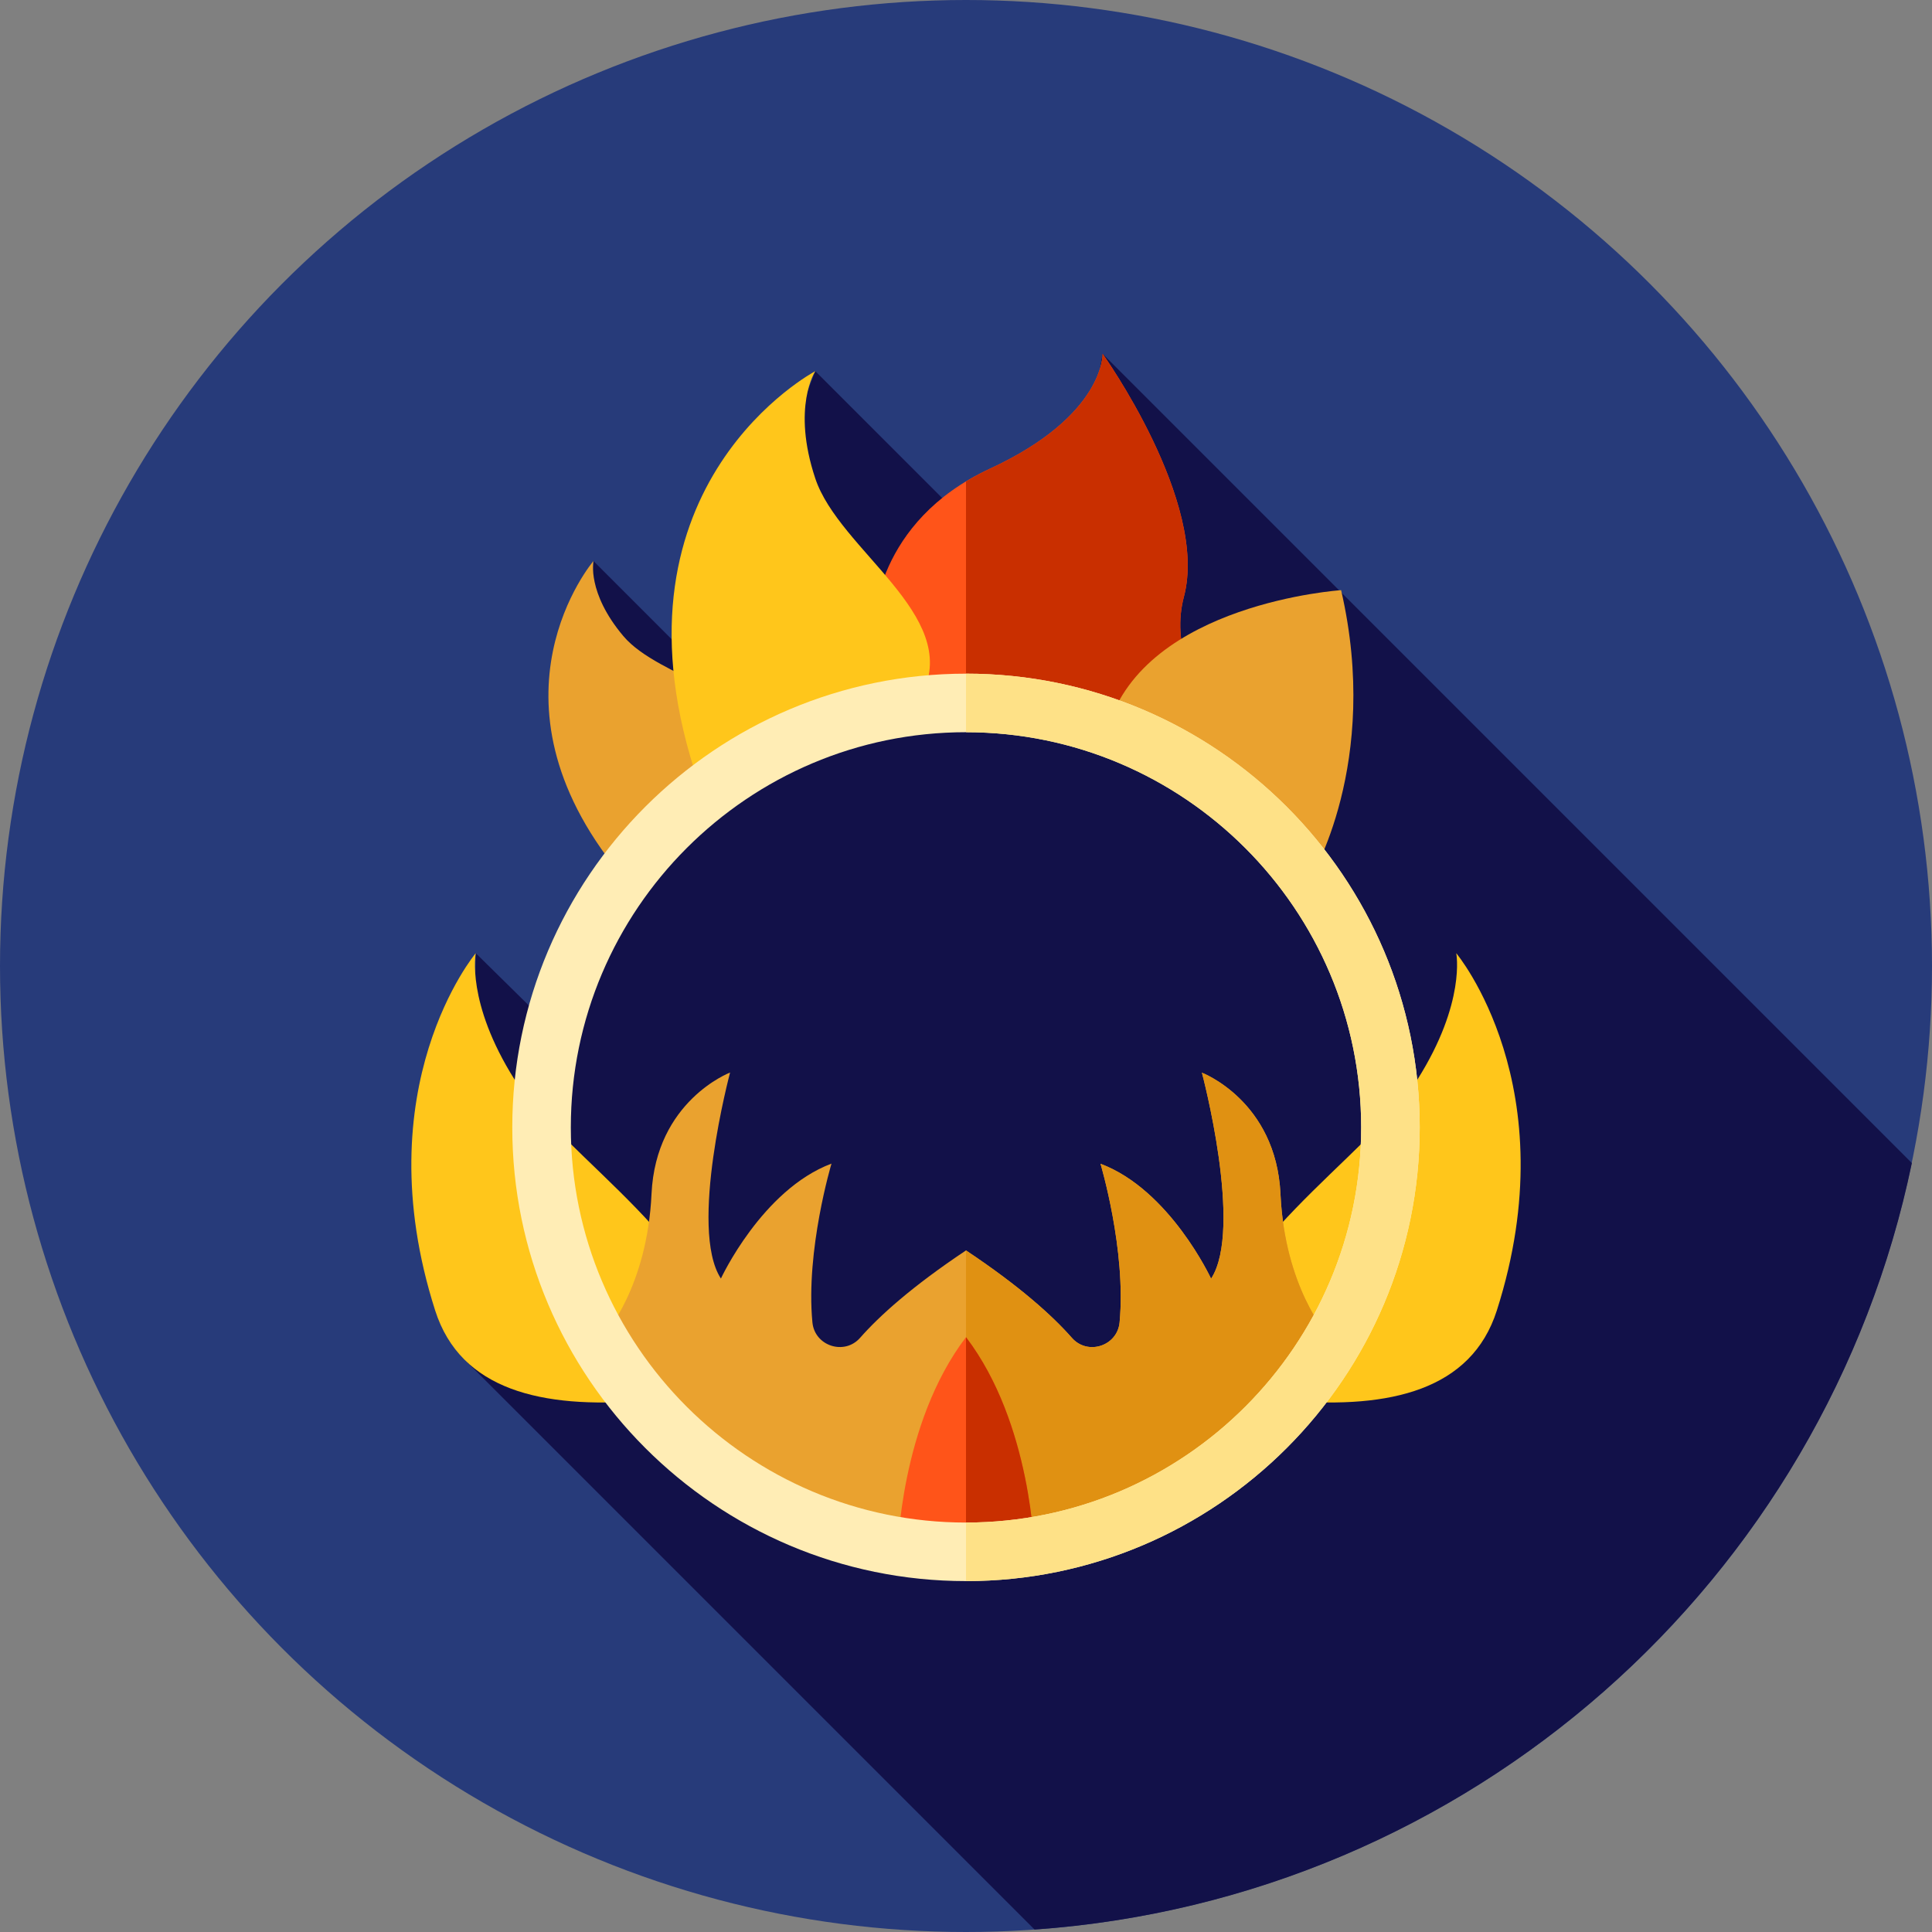 <?xml version="1.0" encoding="iso-8859-1"?>
<!-- Generator: Adobe Illustrator 19.0.0, SVG Export Plug-In . SVG Version: 6.00 Build 0)  -->
<svg version="1.1" id="Layer_1" xmlns="http://www.w3.org/2000/svg" xmlns:xlink="http://www.w3.org/1999/xlink" x="0px" y="0px"
	 viewBox="0 0 512 512" style="enable-background:new 0 0 512 512;" xml:space="preserve">
<rect x="0" y="0" width="512" height="512" fill="#808080" stroke="none"/>
<circle style="fill:#273B7A;" cx="256" cy="256" r="256"/>
<path style="fill:#121149;" d="M274.168,511.35c115.321-8.089,209.572-92.544,232.493-203.128L292.202,93.763l-12.305,68.432
	l-63.834-63.835l-2.912,7.509l-27.577,71.106l-28.3-28.298l-1.955,34.799l19.982,19.982l-19.247,49.628l2.727,2.35l-7.577,21.909
	L126.08,252.6l-0.622,30.506l18.847,18.847l-20.437,59.099L274.168,511.35z"/>
<path style="fill:#FF5419;" d="M231.579,165.305c0,0,0.288-27.008,30.742-41.086c30.454-14.077,29.88-30.456,29.88-30.456
	s28.157,39.362,21.549,64.359c-6.608,24.997,23.05,46.201,16.984,65.767l-35.085-28.127l-58.325-7.47L231.579,165.305z"/>
<path style="fill:#C92F00;" d="M313.751,158.124c6.608-24.997-21.549-64.359-21.549-64.359s0.574,16.377-29.88,30.456
	c-2.279,1.053-4.368,2.186-6.322,3.367v63.097l39.65,5.079l35.085,28.127C336.803,204.322,307.143,183.12,313.751,158.124z"/>
<path style="fill:#EAA22F;" d="M200.885,200.407c1.276-17.255-26.009-20.354-35.7-31.851c-9.692-11.495-7.911-19.88-7.911-19.88
	s-31.006,36.29,6.935,82.72L200.885,200.407z"/>
<g>
	<path style="fill:#FFC61B;" d="M244.507,183.694c10.056-20.687-22.123-37.926-28.444-56.889s0-28.444,0-28.444
		s-56.136,29.587-32.089,105.586L244.507,183.694z"/>
	<path style="fill:#FFC61B;" d="M189.655,359.533c2.141-27.291-40.412-53.008-53.303-73.466
		C123.461,265.611,126.08,252.6,126.08,252.6s-29.698,35.437-10.752,94.703c6.758,21.142,28.369,26.021,54.82,23.928
		L189.655,359.533z"/>
	<path style="fill:#FFC61B;" d="M322.343,359.533c-2.141-27.291,40.412-53.008,53.303-73.466
		c12.891-20.458,10.273-33.466,10.273-33.466s29.698,35.437,10.752,94.703c-6.758,21.142-28.369,26.021-54.82,23.928
		L322.343,359.533z"/>
</g>
<g>
	<path style="fill:#EAA22F;" d="M355.412,156.4c0,0-51.807,3.413-61.818,36.328l41.708,27.453l11.886,12.724
		C347.189,232.905,366.044,202.369,355.412,156.4z"/>
	<path style="fill:#EAA22F;" d="M256.017,414.141h11.205l55.948-25.383l28.562-35.054c0,0-11.242-12.541-12.391-37.25
		c-1.15-24.709-20.821-32.18-20.821-32.18s11.052,41.374,2.432,54.591c0,0-10.918-23.561-29.306-30.456
		c0,0,6.871,22.907,5.058,42.049c-0.593,6.265-8.473,8.825-12.631,4.101c-5.125-5.823-13.707-13.607-28.072-23.185
		c-14.365,9.578-22.949,17.356-28.074,23.171c-4.16,4.72-12.033,2.158-12.629-4.105c-1.82-19.147,5.056-42.07,5.056-42.07
		c-18.389,6.896-29.306,30.456-29.306,30.456c-8.62-13.217,2.432-54.591,2.432-54.591s-19.671,7.47-20.821,32.18
		c-1.15,24.709-12.391,37.25-12.391,37.25l28.562,35.054l55.948,25.383h11.205"/>
</g>
<path style="fill:#E09112;" d="M339.34,316.452c-1.15-24.709-20.821-32.18-20.821-32.18s11.052,41.374,2.432,54.591
	c0,0-10.917-23.561-29.306-30.456c0,0,6.871,22.907,5.058,42.049c-0.593,6.265-8.473,8.825-12.631,4.101
	c-5.125-5.823-13.707-13.607-28.072-23.183v82.747l0.017,0.017h11.205l55.948-25.383l28.562-35.054
	C351.73,353.704,340.489,341.163,339.34,316.452z"/>
<path style="fill:#FF5419;" d="M274.101,411.265c0,0-0.593-33.92-18.101-56.904c-17.508,22.985-18.101,56.87-18.101,56.87
	L274.101,411.265z"/>
<path style="fill:#C92F00;" d="M256,354.361v56.887l18.101,0.017C274.101,411.265,273.508,377.347,256,354.361z"/>
<path style="fill:#FFEDB5;" d="M256,419.007c-66.301,0-120.241-53.939-120.241-120.239c0-66.301,53.939-120.241,120.241-120.241
	s120.241,53.939,120.241,120.241C376.241,365.068,322.301,419.007,256,419.007z M256,194.043
	c-57.746,0-104.726,46.98-104.726,104.726S198.254,403.492,256,403.492s104.726-46.978,104.726-104.724S313.746,194.043,256,194.043
	z"/>
<path style="fill:#FEE187;" d="M376.241,298.768c0-66.301-53.939-120.241-120.241-120.241v15.515
	c57.746,0,104.726,46.98,104.726,104.726S313.746,403.492,256,403.492v15.515C322.301,419.007,376.241,365.066,376.241,298.768z"/>
<g>
</g>
<g>
</g>
<g>
</g>
<g>
</g>
<g>
</g>
<g>
</g>
<g>
</g>
<g>
</g>
<g>
</g>
<g>
</g>
<g>
</g>
<g>
</g>
<g>
</g>
<g>
</g>
<g>
</g>
</svg>
